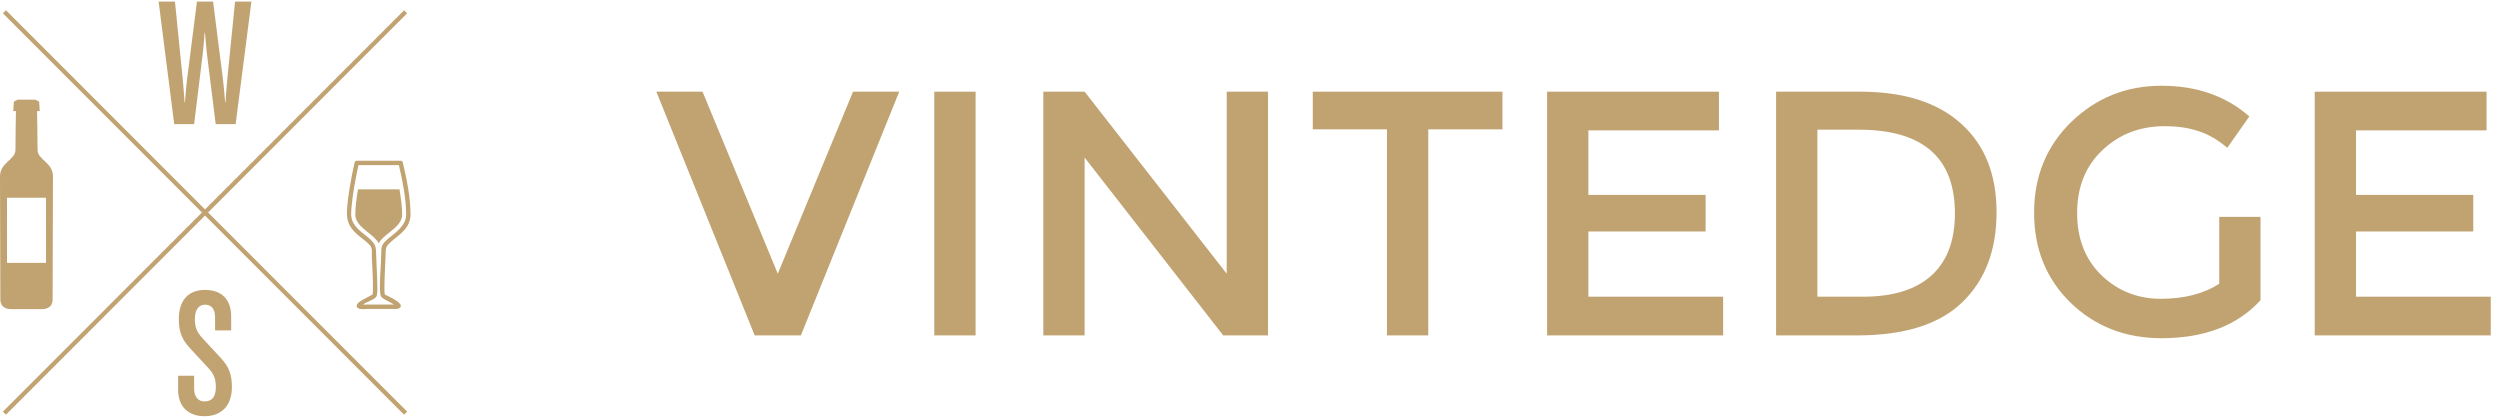 <svg width="198" height="33" viewBox="0 0 198 33" fill="none" xmlns="http://www.w3.org/2000/svg">
<path d="M63.43 26.564H59.771L51.983 7.261H55.641L61.601 21.676L67.56 7.261H71.219L63.43 26.564Z" fill="#C1A372"/>
<path d="M73.996 7.261H77.267V26.564H73.996V7.261Z" fill="#C1A372"/>
<path d="M97.155 7.261H100.426V26.564H96.878L85.902 12.48V26.564H82.631V7.261H85.902L97.155 21.676V7.261Z" fill="#C1A372"/>
<path d="M113.119 10.243V26.564H109.848V10.243H103.972V7.261H118.995V10.243H113.119Z" fill="#C1A372"/>
<path d="M136.139 7.261V10.326H125.801V15.435H135.086V18.334H125.801V23.498H136.472V26.564H122.53V7.261H136.139Z" fill="#C1A372"/>
<path d="M147.318 7.261C150.792 7.261 153.462 8.108 155.328 9.801C157.195 11.477 158.128 13.815 158.128 16.816C158.128 19.817 157.222 22.191 155.412 23.94C153.601 25.689 150.829 26.564 147.096 26.564H140.666V7.261H147.318ZM154.829 16.898C154.829 12.48 152.289 10.271 147.207 10.271H143.936V23.498H147.567C149.914 23.498 151.707 22.946 152.945 21.842C154.201 20.719 154.829 19.071 154.829 16.898Z" fill="#C1A372"/>
<path d="M175.763 17.175H179.034V23.775C177.204 25.781 174.589 26.785 171.189 26.785C168.325 26.785 165.923 25.846 163.983 23.968C162.061 22.09 161.1 19.715 161.1 16.843C161.1 13.971 162.079 11.578 164.038 9.663C166.015 7.749 168.399 6.791 171.189 6.791C173.98 6.791 176.299 7.601 178.147 9.222L176.4 11.707C175.643 11.062 174.876 10.621 174.1 10.381C173.342 10.124 172.455 9.995 171.439 9.995C169.48 9.995 167.836 10.63 166.505 11.9C165.175 13.152 164.509 14.809 164.509 16.871C164.509 18.914 165.156 20.562 166.45 21.814C167.743 23.047 169.305 23.664 171.134 23.664C172.982 23.664 174.525 23.268 175.763 22.477V17.175Z" fill="#C1A372"/>
<path d="M196.935 7.261V10.326H186.596V15.435H195.882V18.334H186.596V23.498H197.268V26.564H183.325V7.261H196.935Z" fill="#C1A372"/>
<path d="M32.003 32.845L0.229 1.056L0.473 0.814L32.247 32.6L32.003 32.845Z" fill="#C1A372"/>
<path d="M0.47 32.845L0.229 32.6L32.003 0.814L32.247 1.056L0.47 32.845Z" fill="#C1A372"/>
<path d="M18.662 9.833H17.084L16.415 4.489C16.327 3.79 16.236 2.599 16.236 2.599H16.207C16.207 2.599 16.118 3.79 16.03 4.489L15.374 9.833H13.798L12.563 0.127H13.857L14.468 6.215C14.543 6.914 14.617 8.105 14.617 8.105H14.647C14.647 8.105 14.735 6.9 14.824 6.215L15.597 0.127H16.877L17.649 6.215C17.739 6.914 17.828 8.105 17.828 8.105H17.858C17.858 8.105 17.933 6.9 18.007 6.215L18.616 0.127H19.912L18.662 9.833Z" fill="#C1A372"/>
<path d="M2.804 7.894L3.099 8.05L3.148 8.794H2.937C2.937 8.809 2.975 11.072 2.975 11.869C2.975 12.667 4.196 12.851 4.196 13.98C4.196 14.835 4.167 22.94 4.167 23.73C4.167 24.514 3.344 24.485 3.334 24.485H0.862C0.862 24.485 0.029 24.519 0.028 23.73C0.028 22.939 4.72878e-06 14.835 0 13.98C0 12.851 1.223 12.667 1.223 11.869C1.223 11.072 1.26 8.809 1.261 8.794H1.049L1.101 8.05L1.395 7.894H2.804ZM0.554 20.819H3.644V15.66H0.554V20.819Z" fill="#C1A372"/>
<path d="M31.901 12.857C31.884 12.781 31.809 12.729 31.734 12.729C30.574 12.729 29.415 12.729 28.254 12.729C28.18 12.729 28.105 12.781 28.088 12.857C27.932 13.53 27.802 14.212 27.69 14.895C27.604 15.421 27.53 15.954 27.49 16.486C27.457 16.951 27.463 17.382 27.674 17.807C27.864 18.191 28.198 18.493 28.523 18.762C28.797 18.991 29.132 19.198 29.343 19.49C29.503 19.711 29.441 20.066 29.45 20.323C29.469 20.779 29.492 21.236 29.511 21.692C29.528 22.113 29.543 22.535 29.536 22.957C29.534 23.067 29.534 23.19 29.515 23.294C29.513 23.302 29.512 23.309 29.512 23.315C29.484 23.34 29.411 23.377 29.366 23.403C29.072 23.571 28.757 23.708 28.477 23.901C28.277 24.039 28.107 24.31 28.422 24.437C28.633 24.525 28.988 24.465 29.209 24.465C29.473 24.465 29.737 24.465 30.002 24.465C30.322 24.465 30.641 24.465 30.961 24.465C31.164 24.465 31.51 24.522 31.674 24.377C32.08 24.015 30.705 23.459 30.512 23.34C30.488 23.327 30.479 23.315 30.473 23.31C30.468 23.29 30.466 23.272 30.463 23.252C30.447 23.099 30.448 22.945 30.448 22.791C30.447 22.348 30.466 21.905 30.484 21.462C30.503 21.022 30.525 20.581 30.542 20.142C30.553 19.844 30.518 19.616 30.73 19.384C31.284 18.78 32.082 18.434 32.395 17.625C32.472 17.422 32.51 17.213 32.515 16.996C32.51 15.612 32.213 14.201 31.901 12.857ZM31.384 24.237C31.393 24.244 31.401 24.253 31.409 24.261C31.438 24.288 31.403 24.27 31.384 24.237ZM30.666 18.968C30.442 19.165 30.219 19.406 30.207 19.718C30.196 20.073 30.186 20.428 30.171 20.783C30.134 21.596 30.043 22.44 30.119 23.251C30.143 23.506 30.261 23.597 30.478 23.719C30.72 23.854 30.973 23.97 31.208 24.118C31.128 24.118 31.046 24.118 30.964 24.118C30.643 24.118 30.324 24.118 30.004 24.118C29.74 24.118 29.475 24.118 29.211 24.118C29.055 24.118 28.9 24.118 28.744 24.118C28.744 24.118 28.744 24.118 28.742 24.118C28.936 23.985 29.195 23.888 29.374 23.794C29.562 23.694 29.812 23.6 29.853 23.367C29.909 23.055 29.887 22.723 29.879 22.407C29.871 21.941 29.848 21.472 29.826 21.005C29.81 20.639 29.793 20.272 29.782 19.905C29.774 19.62 29.736 19.421 29.55 19.196C29.06 18.603 28.308 18.303 27.95 17.586C27.752 17.194 27.815 16.724 27.851 16.303C27.894 15.798 27.971 15.294 28.055 14.793C28.152 14.219 28.264 13.645 28.392 13.077C29.459 13.077 30.527 13.077 31.593 13.077C31.886 14.353 32.163 15.686 32.167 16.997C32.154 17.925 31.292 18.427 30.666 18.968Z" fill="#C1A372"/>
<path d="M28.351 14.995C28.236 15.693 28.14 16.441 28.14 16.996C28.14 17.604 28.668 18.025 29.178 18.433C29.512 18.7 29.834 18.956 29.994 19.274C30.157 18.954 30.478 18.7 30.814 18.433C31.323 18.025 31.851 17.604 31.851 16.996C31.851 16.441 31.755 15.694 31.64 14.995H28.351Z" fill="#C1A372"/>
<path d="M16.199 32.964C14.941 32.964 14.106 32.231 14.106 30.867V29.757H15.375V30.791C15.375 31.48 15.749 31.795 16.198 31.795C16.798 31.795 17.095 31.404 17.095 30.672C17.095 30.058 16.976 29.653 16.498 29.145L15.044 27.574C14.356 26.841 14.163 26.211 14.163 25.254C14.163 23.935 14.791 22.96 16.242 22.96C17.562 22.96 18.309 23.726 18.309 25.057V26.167H17.034V25.133C17.034 24.444 16.723 24.131 16.242 24.131C15.705 24.131 15.435 24.58 15.435 25.254C15.435 25.868 15.554 26.272 16.035 26.78L17.486 28.35C18.174 29.085 18.367 29.714 18.367 30.672C18.369 31.991 17.653 32.964 16.199 32.964Z" fill="#C1A372"/>
</svg>
